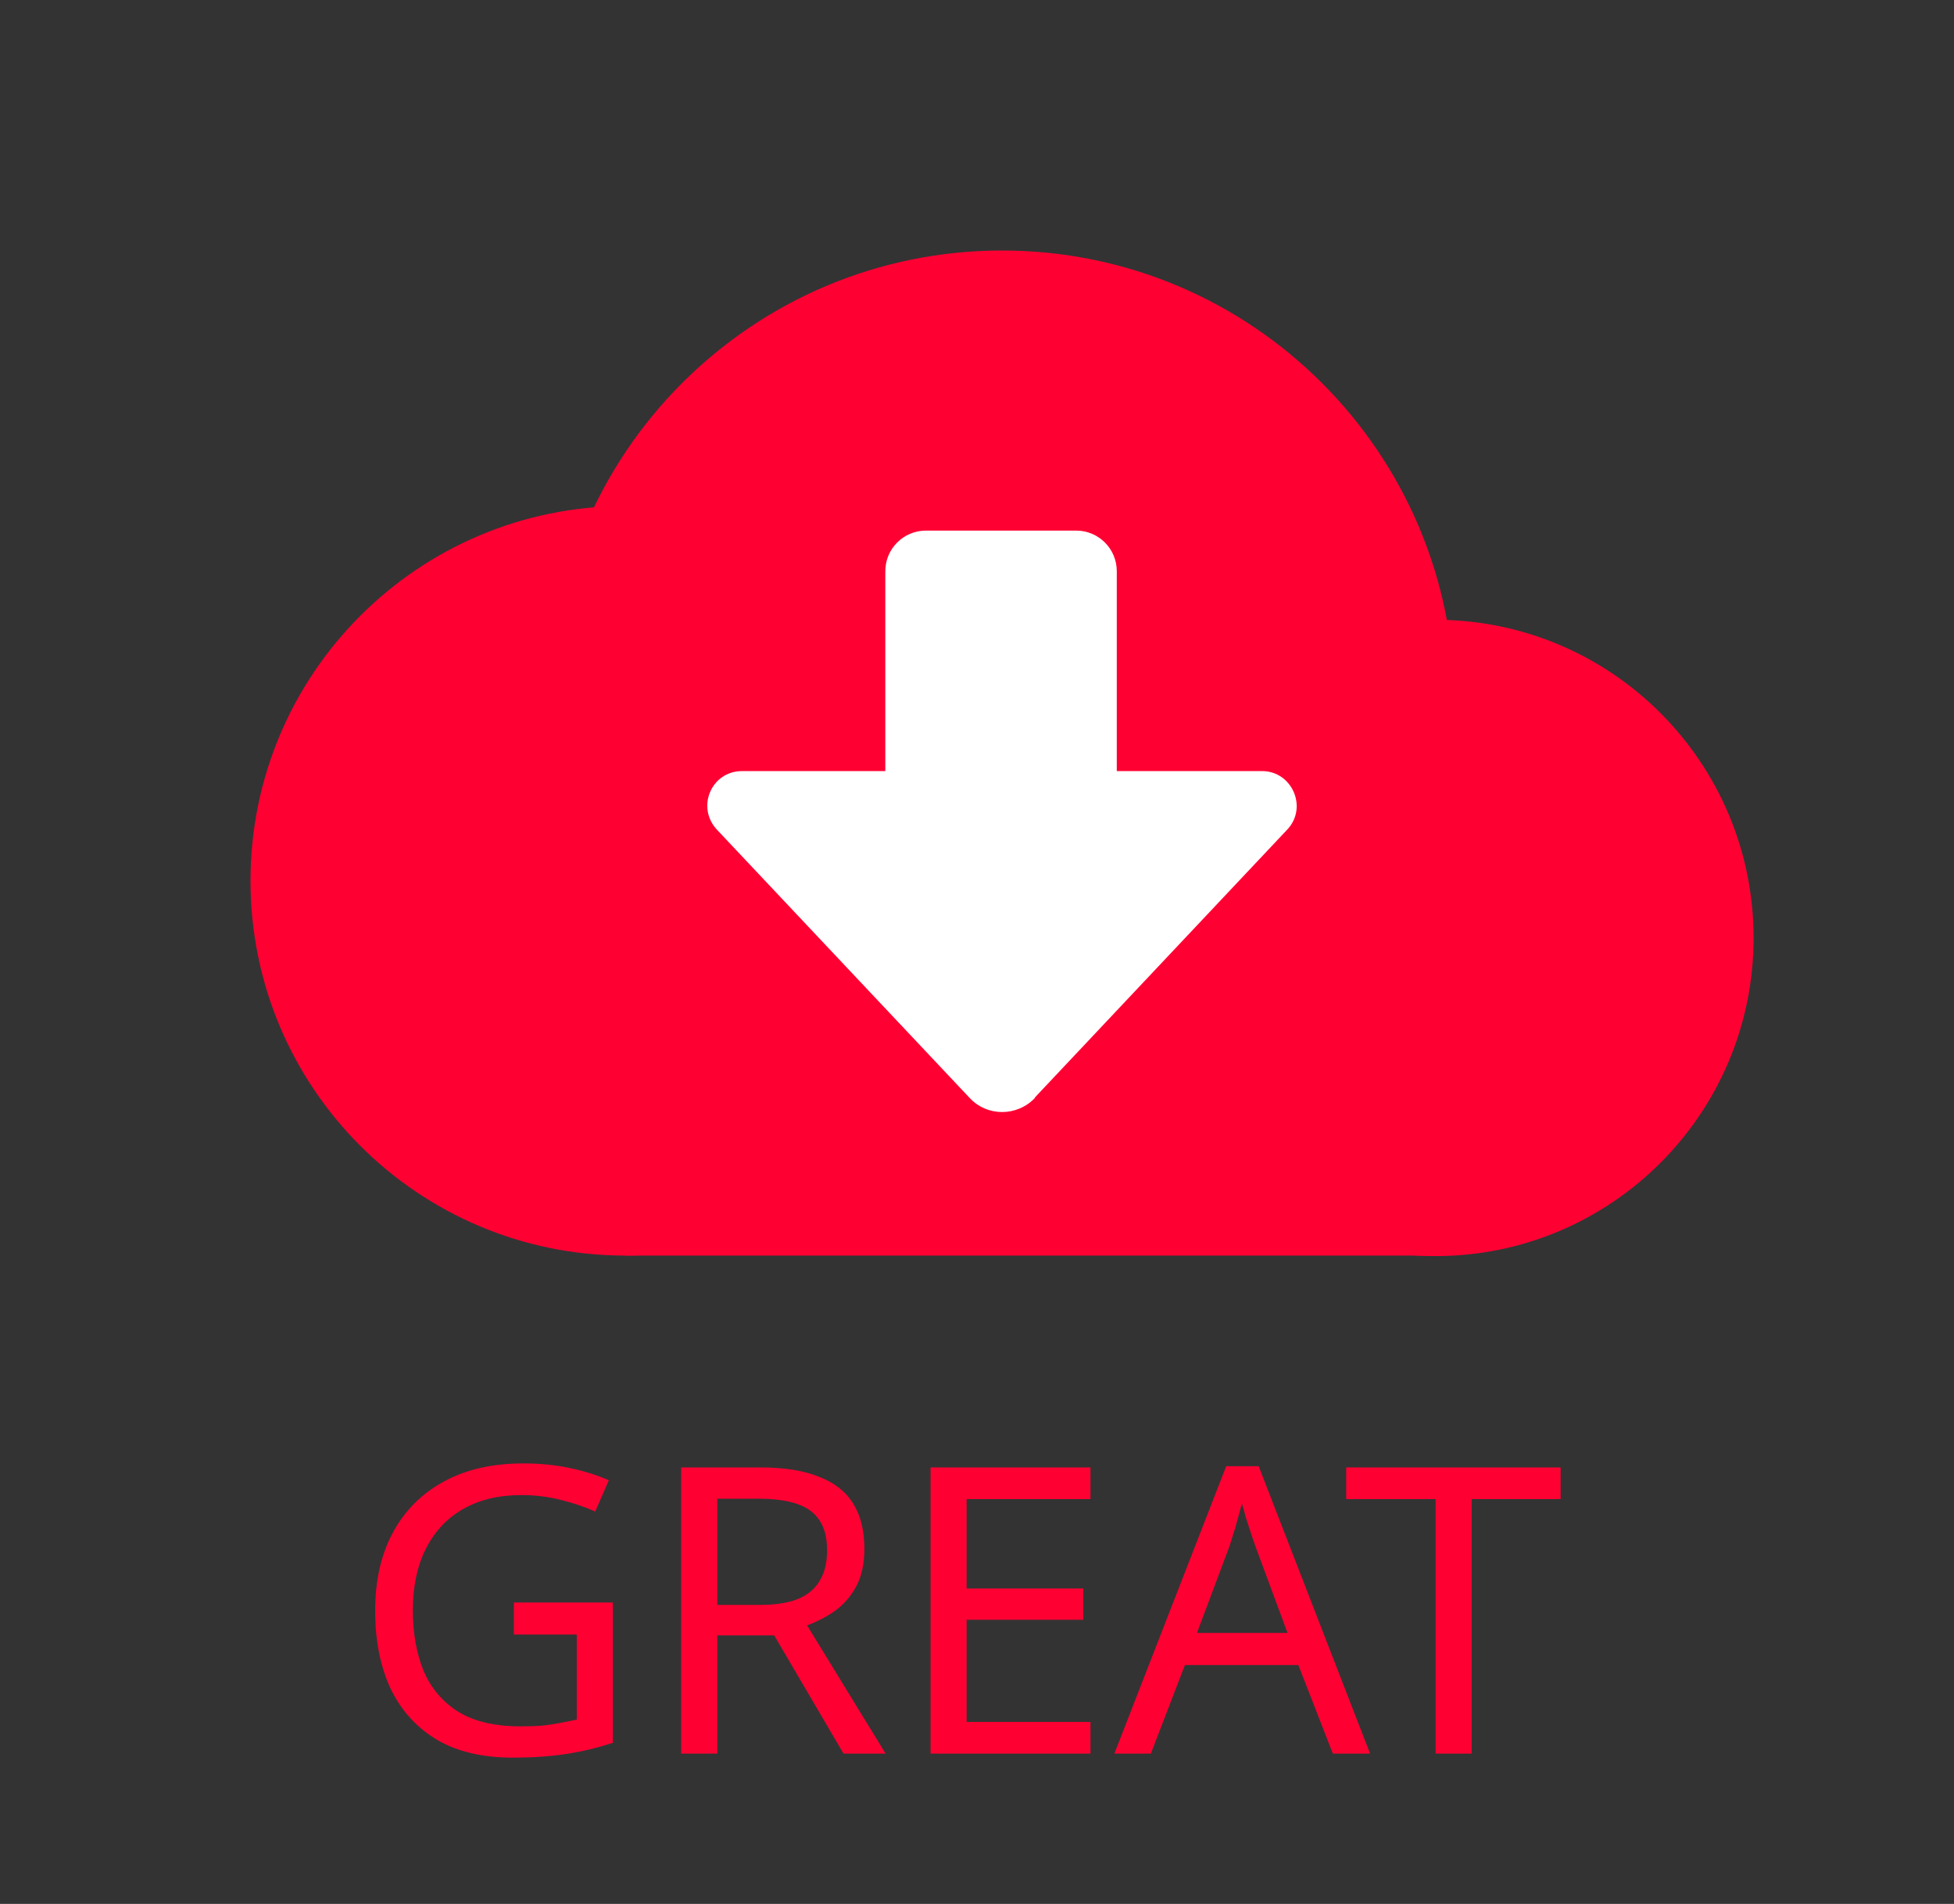 <svg width="39" height="38" viewBox="0 0 39 38" fill="none" xmlns="http://www.w3.org/2000/svg">
<rect x="0" y="0" width="39" height="38" fill="#333333" stroke="none"/>
<path d="M10.256 31.984H12.232V34.784C11.923 34.885 11.611 34.96 11.296 35.008C10.981 35.056 10.624 35.08 10.224 35.08C9.632 35.08 9.133 34.963 8.728 34.728C8.323 34.488 8.013 34.149 7.8 33.712C7.592 33.269 7.488 32.747 7.488 32.144C7.488 31.547 7.605 31.029 7.84 30.592C8.075 30.155 8.411 29.816 8.848 29.576C9.291 29.331 9.824 29.208 10.448 29.208C10.768 29.208 11.069 29.237 11.352 29.296C11.64 29.355 11.907 29.437 12.152 29.544L11.88 30.168C11.677 30.077 11.448 30 11.192 29.936C10.941 29.872 10.68 29.84 10.408 29.84C9.955 29.84 9.565 29.933 9.24 30.12C8.915 30.307 8.667 30.573 8.496 30.92C8.325 31.261 8.24 31.669 8.24 32.144C8.24 32.597 8.312 33 8.456 33.352C8.605 33.699 8.837 33.971 9.152 34.168C9.467 34.36 9.88 34.456 10.392 34.456C10.563 34.456 10.712 34.451 10.84 34.44C10.973 34.424 11.093 34.405 11.2 34.384C11.312 34.363 11.416 34.341 11.512 34.32V32.624H10.256V31.984ZM15.172 29.288C15.647 29.288 16.036 29.349 16.34 29.472C16.65 29.589 16.879 29.768 17.028 30.008C17.178 30.248 17.252 30.549 17.252 30.912C17.252 31.216 17.196 31.469 17.084 31.672C16.972 31.875 16.828 32.037 16.652 32.16C16.482 32.277 16.3 32.371 16.108 32.44L17.676 35H16.836L15.452 32.64H14.316V35H13.596V29.288H15.172ZM15.132 29.912H14.316V32.032H15.172C15.482 32.032 15.735 31.992 15.932 31.912C16.13 31.827 16.274 31.704 16.364 31.544C16.46 31.384 16.508 31.184 16.508 30.944C16.508 30.693 16.458 30.493 16.356 30.344C16.26 30.195 16.111 30.085 15.908 30.016C15.706 29.947 15.447 29.912 15.132 29.912ZM21.765 35H18.573V29.288H21.765V29.92H19.293V31.704H21.621V32.328H19.293V34.368H21.765V35ZM26.602 35L25.914 33.232H23.65L22.97 35H22.242L24.474 29.264H25.122L27.346 35H26.602ZM25.058 30.864C25.042 30.821 25.015 30.744 24.978 30.632C24.941 30.52 24.904 30.405 24.866 30.288C24.834 30.165 24.808 30.072 24.786 30.008C24.759 30.115 24.73 30.224 24.698 30.336C24.672 30.443 24.642 30.541 24.61 30.632C24.584 30.723 24.559 30.8 24.538 30.864L23.89 32.592H25.698L25.058 30.864ZM29.373 35H28.653V29.92H26.869V29.288H31.149V29.92H29.373V35Z" fill="#FF0033"/>
<g clip-path="url(#clip0_54495_153220)">
<path d="M12.48 25.06C16.611 25.06 19.96 21.711 19.96 17.58C19.96 13.449 16.611 10.1 12.48 10.1C8.349 10.1 5 13.449 5 17.58C5 21.711 8.349 25.06 12.48 25.06Z" fill="#FF0033"/>
<path d="M28.75 21.45H12.48V25.06H28.75V21.45Z" fill="#FF0033"/>
<path d="M20 23.06C24.987 23.06 29.03 19.017 29.03 14.03C29.03 9.043 24.987 5 20 5C15.013 5 10.97 9.043 10.97 14.03C10.97 19.017 15.013 23.06 20 23.06Z" fill="#FF0033"/>
<path d="M28.65 25.07C32.157 25.07 35 22.227 35 18.72C35 15.213 32.157 12.37 28.65 12.37C25.143 12.37 22.3 15.213 22.3 18.72C22.3 22.227 25.143 25.07 28.65 25.07Z" fill="#FF0033"/>
<path d="M21.48 10.59H18.48C18.033 10.59 17.67 10.953 17.67 11.4V16.67C17.67 17.117 18.033 17.48 18.48 17.48H21.48C21.927 17.48 22.29 17.117 22.29 16.67V11.4C22.29 10.953 21.927 10.59 21.48 10.59Z" fill="white"/>
<path d="M20.65 21.91L25.69 16.56C26.11 16.12 25.79 15.39 25.19 15.39H14.81C14.2 15.39 13.89 16.11 14.31 16.56L19.35 21.91C19.7 22.29 20.3 22.29 20.66 21.91H20.65Z" fill="white"/>
</g>
<defs>
<clipPath id="clip0_54495_153220">
<rect width="30" height="20.07" fill="white" transform="translate(5 5)"/>
</clipPath>
</defs>
</svg>
